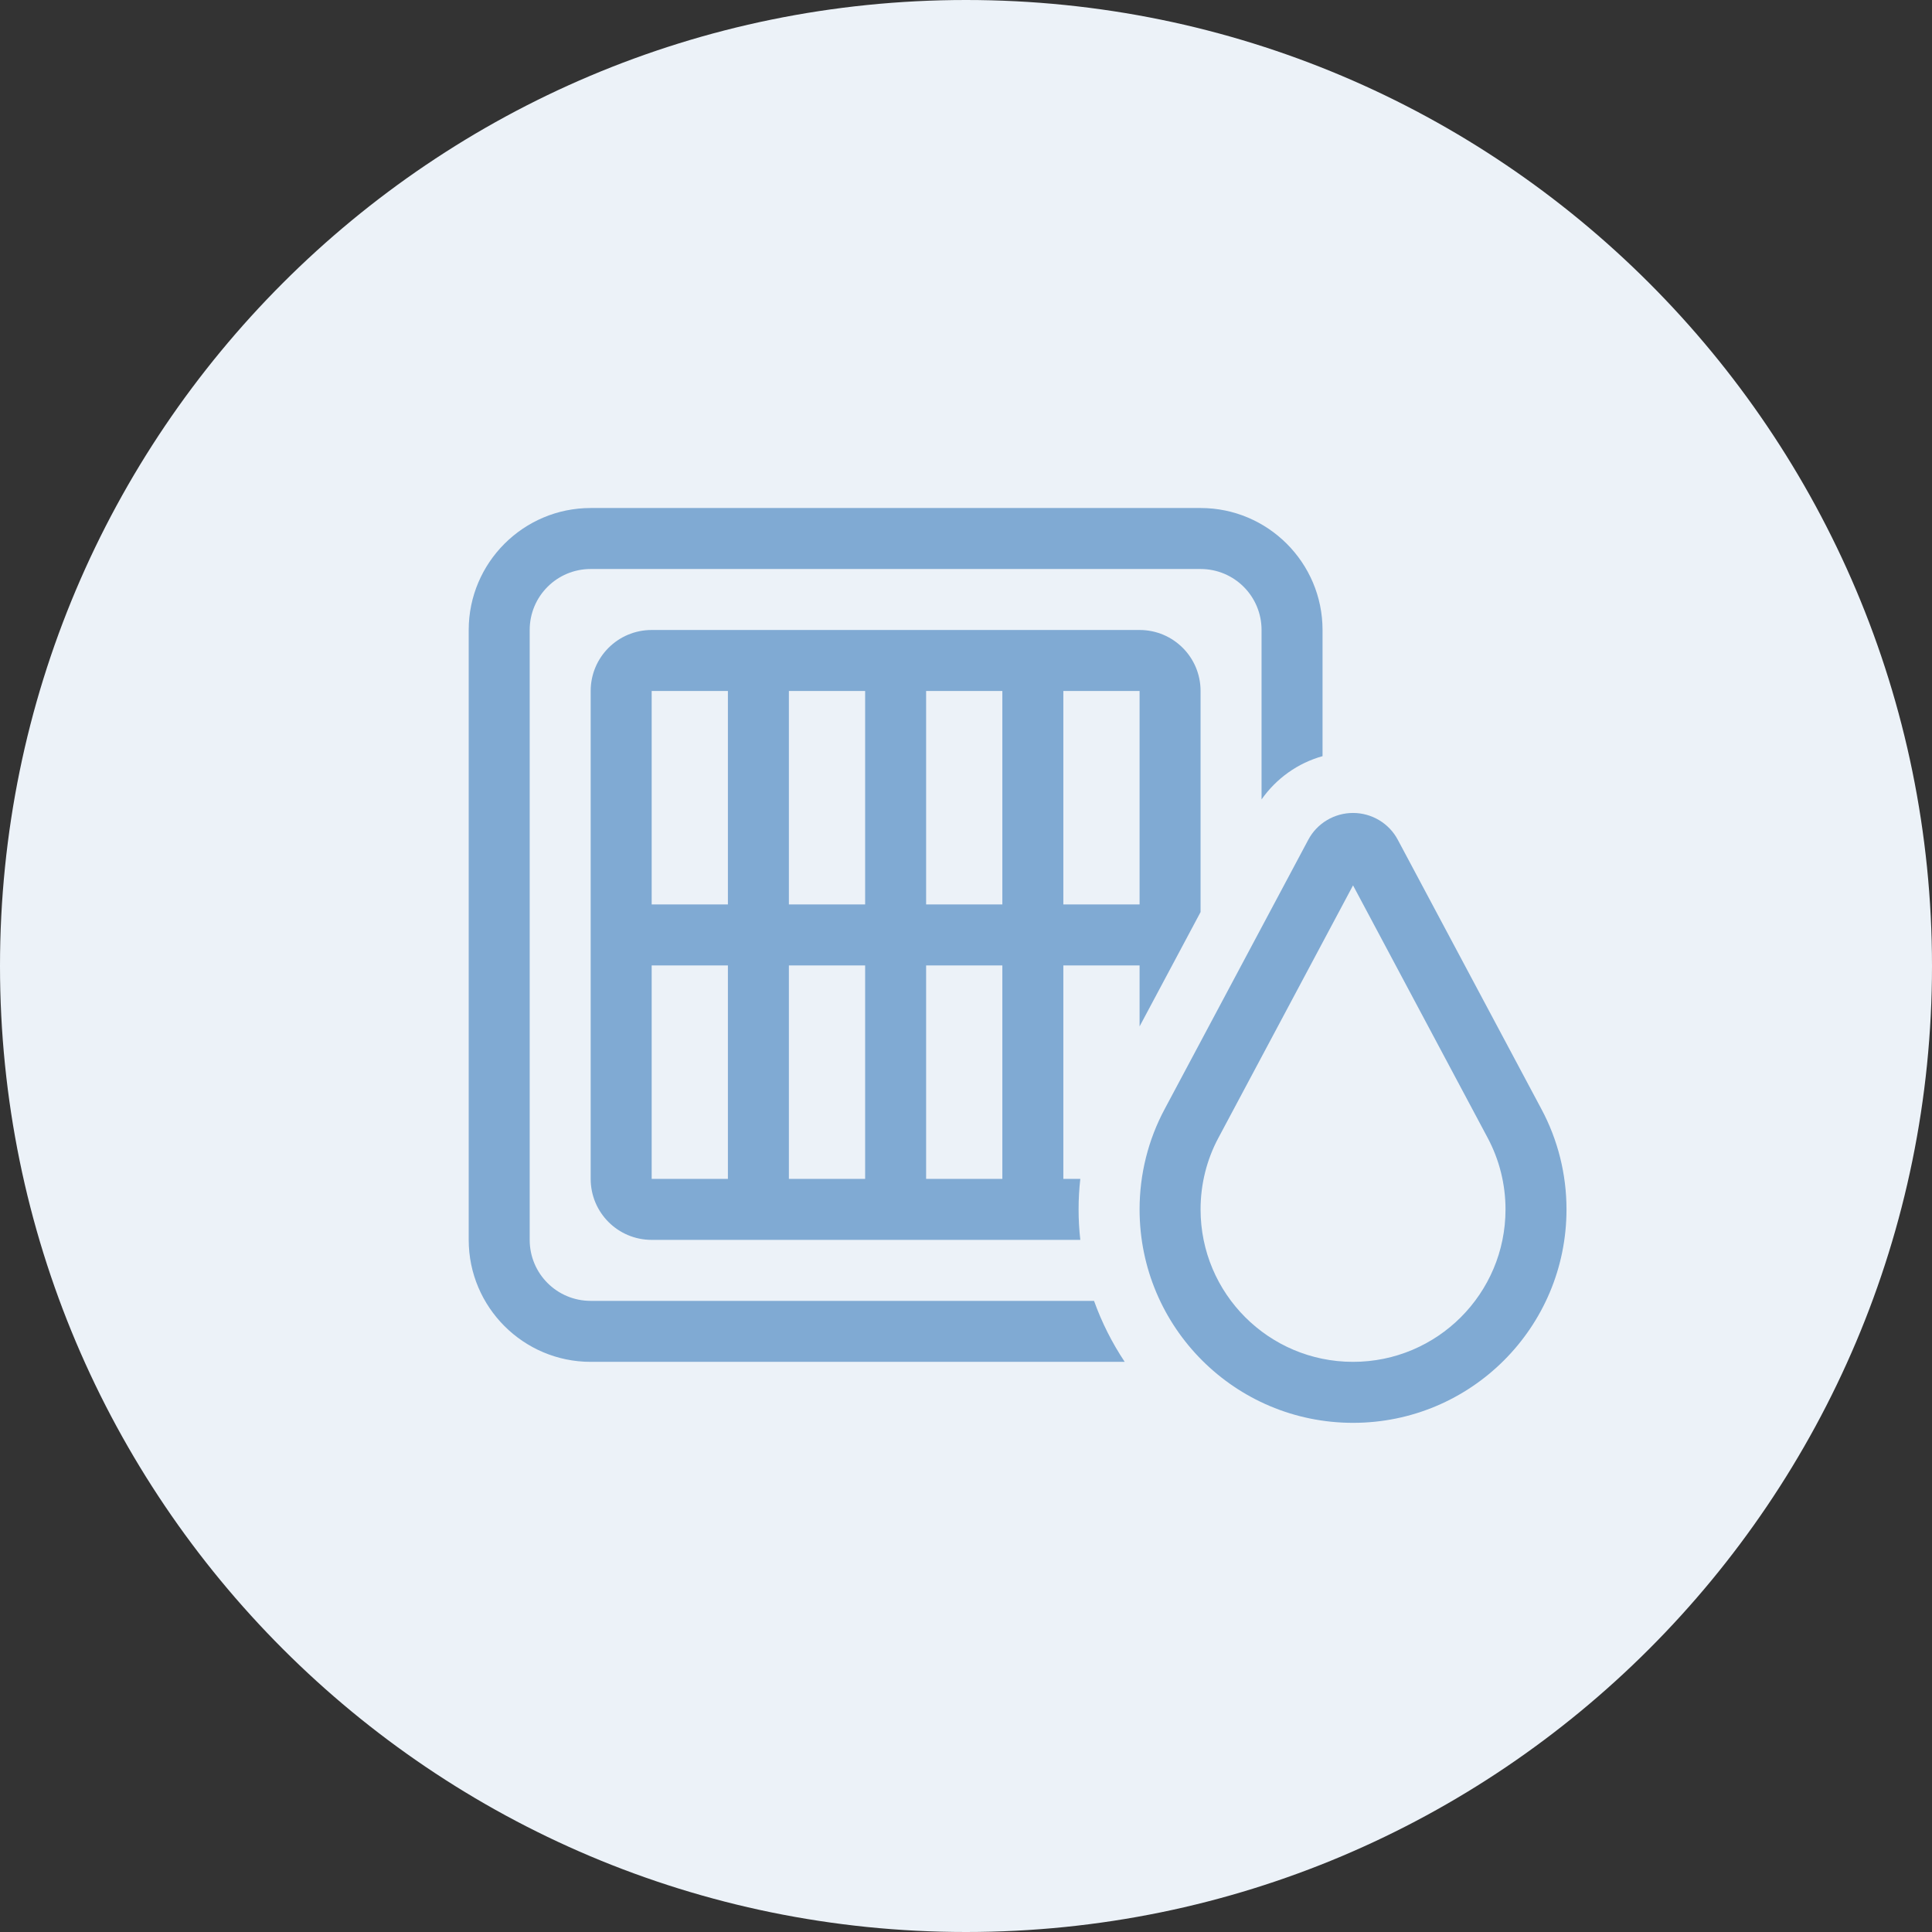 <?xml version="1.0" encoding="UTF-8" standalone="no"?>
<!DOCTYPE svg PUBLIC "-//W3C//DTD SVG 1.1//EN" "http://www.w3.org/Graphics/SVG/1.1/DTD/svg11.dtd">
<svg width="100%" height="100%" viewBox="0 0 148 148" version="1.1" xmlns="http://www.w3.org/2000/svg" xmlns:xlink="http://www.w3.org/1999/xlink" xml:space="preserve" xmlns:serif="http://www.serif.com/" style="fill-rule:evenodd;clip-rule:evenodd;stroke-linejoin:round;stroke-miterlimit:2;">
    <rect x="0" y="0" width="148" height="148" fill="#333333" stroke="none"/>
    <path d="M0,74C0,33.131 33.131,0 74,0C114.869,0 148,33.131 148,74C148,114.869 114.869,148 74,148C33.131,148 0,114.869 0,74Z" style="fill:rgb(236,242,248);fill-rule:nonzero;"/>
    <g transform="matrix(0.146,0,0,0.146,35.905,34.244)">
        <path d="M64,64L384,64C401.7,64 416,78.3 416,96L416,184.9C423.8,173.8 435.1,165.8 448,162.2L448,96C448,60.7 419.3,32 384,32L64,32C28.7,32 0,60.7 0,96L0,416C0,451.3 28.7,480 64,480L344.2,480C337.6,470.1 332.2,459.4 328.1,448L64,448C46.3,448 32,433.7 32,416L32,96C32,78.3 46.3,64 64,64ZM384,128C384,110.3 369.7,96 352,96L96,96C78.3,96 64,110.3 64,128L64,384C64,401.7 78.3,416 96,416L320.9,416C320.3,410.7 320,405.4 320,400C320,394.6 320.3,389.3 320.9,384L312,384L312,272L352,272L352,304L384,244L384,128ZM96,128L136,128L136,240L96,240L96,128ZM168,240L168,128L208,128L208,240L168,240ZM240,240L240,128L280,128L280,240L240,240ZM312,240L312,128L352,128L352,240L312,240ZM280,272L280,384L240,384L240,272L280,272ZM208,272L208,384L168,384L168,272L208,272ZM136,272L136,384L96,384L96,272L136,272ZM393.4,362.4L464,230L534.6,362.4C540.8,374 544,386.9 544,400C544,444.2 508.2,480 464,480C419.8,480 384,444.2 384,400C384,386.9 387.2,373.9 393.4,362.4ZM365.2,347.3C356.5,363.5 352,381.6 352,400C352,461.9 402.1,512 464,512C525.9,512 576,461.9 576,400C576,381.6 571.5,363.5 562.8,347.3L487.5,206.1C482.9,197.4 473.8,192 464,192C454.2,192 445.1,197.4 440.5,206.1L365.2,347.3Z" style="fill:rgb(128,170,211);fill-rule:nonzero;"/>
    </g>
</svg>
